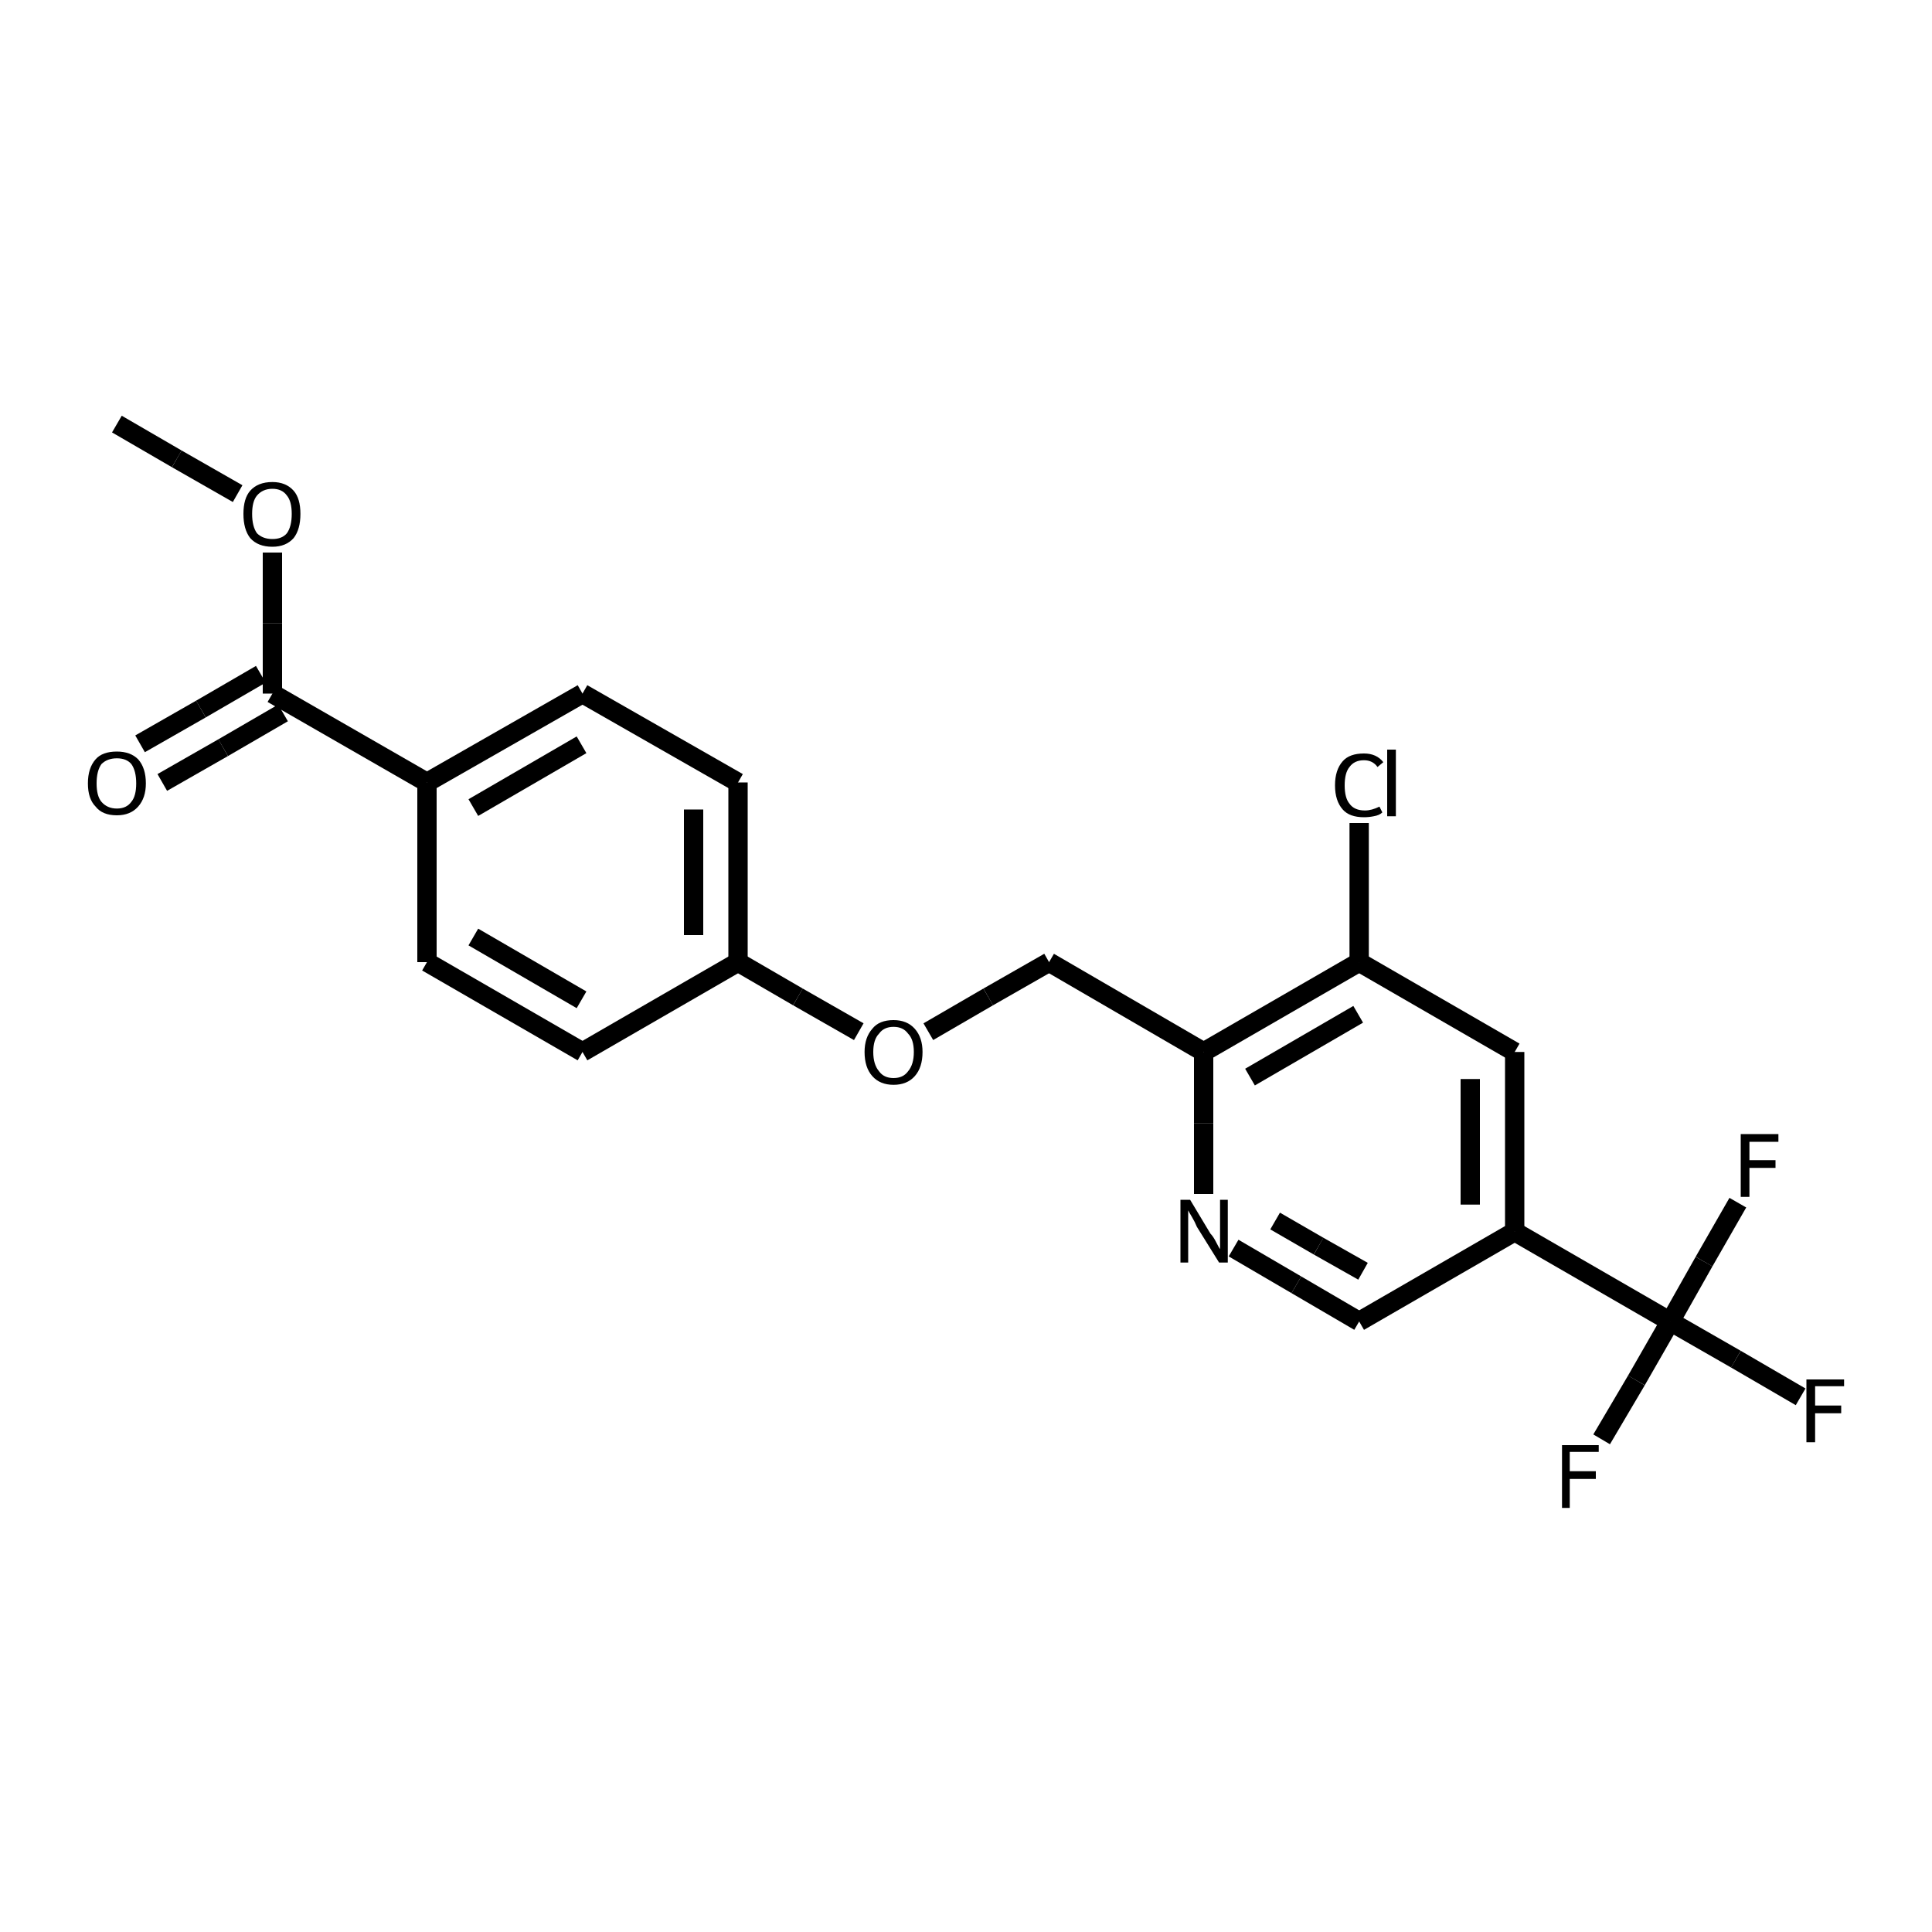 <?xml version="1.0" encoding="iso-8859-1"?>
<svg version="1.1" baseProfile="full"
              xmlns="http://www.w3.org/2000/svg"
                      xmlns:rdkit="http://www.rdkit.org/xml"
                      xmlns:xlink="http://www.w3.org/1999/xlink"
                  xml:space="preserve"
width="200px" height="200px" viewBox="0 0 200 200">
<!-- END OF HEADER -->
<rect style="opacity:1.0;fill:none;stroke:none" width="200.0" height="200.0" x="0.0" y="0.0"> </rect>
<path class="bond-0 atom-1 atom-0" d="M 156.8,127.5 L 172.9,136.8" style="fill:none;fill-rule:evenodd;stroke:#000000;stroke-width:2.0px;stroke-linecap:butt;stroke-linejoin:miter;stroke-opacity:1" />
<path class="bond-1 atom-2 atom-7" d="M 127.7,129.2 L 134.2,133.0" style="fill:none;fill-rule:evenodd;stroke:#000000;stroke-width:2.0px;stroke-linecap:butt;stroke-linejoin:miter;stroke-opacity:1" />
<path class="bond-1 atom-2 atom-7" d="M 134.2,133.0 L 140.7,136.8" style="fill:none;fill-rule:evenodd;stroke:#000000;stroke-width:2.0px;stroke-linecap:butt;stroke-linejoin:miter;stroke-opacity:1" />
<path class="bond-1 atom-2 atom-7" d="M 132.0,126.4 L 136.5,129.0" style="fill:none;fill-rule:evenodd;stroke:#000000;stroke-width:2.0px;stroke-linecap:butt;stroke-linejoin:miter;stroke-opacity:1" />
<path class="bond-1 atom-2 atom-7" d="M 136.5,129.0 L 141.1,131.6" style="fill:none;fill-rule:evenodd;stroke:#000000;stroke-width:2.0px;stroke-linecap:butt;stroke-linejoin:miter;stroke-opacity:1" />
<path class="bond-2 atom-3 atom-2" d="M 124.6,108.9 L 124.6,116.3" style="fill:none;fill-rule:evenodd;stroke:#000000;stroke-width:2.0px;stroke-linecap:butt;stroke-linejoin:miter;stroke-opacity:1" />
<path class="bond-2 atom-3 atom-2" d="M 124.6,116.3 L 124.6,123.6" style="fill:none;fill-rule:evenodd;stroke:#000000;stroke-width:2.0px;stroke-linecap:butt;stroke-linejoin:miter;stroke-opacity:1" />
<path class="bond-3 atom-4 atom-1" d="M 156.8,108.9 L 156.8,127.5" style="fill:none;fill-rule:evenodd;stroke:#000000;stroke-width:2.0px;stroke-linecap:butt;stroke-linejoin:miter;stroke-opacity:1" />
<path class="bond-3 atom-4 atom-1" d="M 152.2,111.7 L 152.2,124.7" style="fill:none;fill-rule:evenodd;stroke:#000000;stroke-width:2.0px;stroke-linecap:butt;stroke-linejoin:miter;stroke-opacity:1" />
<path class="bond-4 atom-5 atom-8" d="M 28.2,71.8 L 44.2,81.0" style="fill:none;fill-rule:evenodd;stroke:#000000;stroke-width:2.0px;stroke-linecap:butt;stroke-linejoin:miter;stroke-opacity:1" />
<path class="bond-5 atom-6 atom-4" d="M 140.7,99.6 L 156.8,108.9" style="fill:none;fill-rule:evenodd;stroke:#000000;stroke-width:2.0px;stroke-linecap:butt;stroke-linejoin:miter;stroke-opacity:1" />
<path class="bond-6 atom-7 atom-1" d="M 140.7,136.8 L 156.8,127.5" style="fill:none;fill-rule:evenodd;stroke:#000000;stroke-width:2.0px;stroke-linecap:butt;stroke-linejoin:miter;stroke-opacity:1" />
<path class="bond-7 atom-8 atom-14" d="M 44.2,81.0 L 60.3,71.8" style="fill:none;fill-rule:evenodd;stroke:#000000;stroke-width:2.0px;stroke-linecap:butt;stroke-linejoin:miter;stroke-opacity:1" />
<path class="bond-7 atom-8 atom-14" d="M 49.0,83.6 L 60.2,77.1" style="fill:none;fill-rule:evenodd;stroke:#000000;stroke-width:2.0px;stroke-linecap:butt;stroke-linejoin:miter;stroke-opacity:1" />
<path class="bond-8 atom-9 atom-5" d="M 14.5,77.0 L 20.8,73.4" style="fill:none;fill-rule:evenodd;stroke:#000000;stroke-width:2.0px;stroke-linecap:butt;stroke-linejoin:miter;stroke-opacity:1" />
<path class="bond-8 atom-9 atom-5" d="M 20.8,73.4 L 27.0,69.8" style="fill:none;fill-rule:evenodd;stroke:#000000;stroke-width:2.0px;stroke-linecap:butt;stroke-linejoin:miter;stroke-opacity:1" />
<path class="bond-8 atom-9 atom-5" d="M 16.8,81.0 L 23.1,77.4" style="fill:none;fill-rule:evenodd;stroke:#000000;stroke-width:2.0px;stroke-linecap:butt;stroke-linejoin:miter;stroke-opacity:1" />
<path class="bond-8 atom-9 atom-5" d="M 23.1,77.4 L 29.3,73.8" style="fill:none;fill-rule:evenodd;stroke:#000000;stroke-width:2.0px;stroke-linecap:butt;stroke-linejoin:miter;stroke-opacity:1" />
<path class="bond-9 atom-10 atom-3" d="M 108.6,99.6 L 124.6,108.9" style="fill:none;fill-rule:evenodd;stroke:#000000;stroke-width:2.0px;stroke-linecap:butt;stroke-linejoin:miter;stroke-opacity:1" />
<path class="bond-10 atom-11 atom-0" d="M 186.4,144.6 L 179.7,140.7" style="fill:none;fill-rule:evenodd;stroke:#000000;stroke-width:2.0px;stroke-linecap:butt;stroke-linejoin:miter;stroke-opacity:1" />
<path class="bond-10 atom-11 atom-0" d="M 179.7,140.7 L 172.9,136.8" style="fill:none;fill-rule:evenodd;stroke:#000000;stroke-width:2.0px;stroke-linecap:butt;stroke-linejoin:miter;stroke-opacity:1" />
<path class="bond-11 atom-12 atom-0" d="M 179.9,124.5 L 176.4,130.6" style="fill:none;fill-rule:evenodd;stroke:#000000;stroke-width:2.0px;stroke-linecap:butt;stroke-linejoin:miter;stroke-opacity:1" />
<path class="bond-11 atom-12 atom-0" d="M 176.4,130.6 L 172.9,136.8" style="fill:none;fill-rule:evenodd;stroke:#000000;stroke-width:2.0px;stroke-linecap:butt;stroke-linejoin:miter;stroke-opacity:1" />
<path class="bond-12 atom-13 atom-0" d="M 165.8,149.0 L 169.4,142.9" style="fill:none;fill-rule:evenodd;stroke:#000000;stroke-width:2.0px;stroke-linecap:butt;stroke-linejoin:miter;stroke-opacity:1" />
<path class="bond-12 atom-13 atom-0" d="M 169.4,142.9 L 172.9,136.8" style="fill:none;fill-rule:evenodd;stroke:#000000;stroke-width:2.0px;stroke-linecap:butt;stroke-linejoin:miter;stroke-opacity:1" />
<path class="bond-13 atom-14 atom-21" d="M 60.3,71.8 L 76.4,81.0" style="fill:none;fill-rule:evenodd;stroke:#000000;stroke-width:2.0px;stroke-linecap:butt;stroke-linejoin:miter;stroke-opacity:1" />
<path class="bond-14 atom-15 atom-20" d="M 44.2,99.6 L 60.3,108.9" style="fill:none;fill-rule:evenodd;stroke:#000000;stroke-width:2.0px;stroke-linecap:butt;stroke-linejoin:miter;stroke-opacity:1" />
<path class="bond-14 atom-15 atom-20" d="M 49.0,97.0 L 60.2,103.5" style="fill:none;fill-rule:evenodd;stroke:#000000;stroke-width:2.0px;stroke-linecap:butt;stroke-linejoin:miter;stroke-opacity:1" />
<path class="bond-15 atom-16 atom-10" d="M 96.1,106.8 L 102.3,103.2" style="fill:none;fill-rule:evenodd;stroke:#000000;stroke-width:2.0px;stroke-linecap:butt;stroke-linejoin:miter;stroke-opacity:1" />
<path class="bond-15 atom-16 atom-10" d="M 102.3,103.2 L 108.6,99.6" style="fill:none;fill-rule:evenodd;stroke:#000000;stroke-width:2.0px;stroke-linecap:butt;stroke-linejoin:miter;stroke-opacity:1" />
<path class="bond-16 atom-17 atom-6" d="M 140.7,85.2 L 140.7,92.4" style="fill:none;fill-rule:evenodd;stroke:#000000;stroke-width:2.0px;stroke-linecap:butt;stroke-linejoin:miter;stroke-opacity:1" />
<path class="bond-16 atom-17 atom-6" d="M 140.7,92.4 L 140.7,99.6" style="fill:none;fill-rule:evenodd;stroke:#000000;stroke-width:2.0px;stroke-linecap:butt;stroke-linejoin:miter;stroke-opacity:1" />
<path class="bond-17 atom-18 atom-16" d="M 76.4,99.6 L 82.6,103.2" style="fill:none;fill-rule:evenodd;stroke:#000000;stroke-width:2.0px;stroke-linecap:butt;stroke-linejoin:miter;stroke-opacity:1" />
<path class="bond-17 atom-18 atom-16" d="M 82.6,103.2 L 88.9,106.8" style="fill:none;fill-rule:evenodd;stroke:#000000;stroke-width:2.0px;stroke-linecap:butt;stroke-linejoin:miter;stroke-opacity:1" />
<path class="bond-18 atom-19 atom-5" d="M 28.2,57.2 L 28.2,64.5" style="fill:none;fill-rule:evenodd;stroke:#000000;stroke-width:2.0px;stroke-linecap:butt;stroke-linejoin:miter;stroke-opacity:1" />
<path class="bond-18 atom-19 atom-5" d="M 28.2,64.5 L 28.2,71.8" style="fill:none;fill-rule:evenodd;stroke:#000000;stroke-width:2.0px;stroke-linecap:butt;stroke-linejoin:miter;stroke-opacity:1" />
<path class="bond-19 atom-20 atom-18" d="M 60.3,108.9 L 76.4,99.6" style="fill:none;fill-rule:evenodd;stroke:#000000;stroke-width:2.0px;stroke-linecap:butt;stroke-linejoin:miter;stroke-opacity:1" />
<path class="bond-20 atom-21 atom-18" d="M 76.4,81.0 L 76.4,99.6" style="fill:none;fill-rule:evenodd;stroke:#000000;stroke-width:2.0px;stroke-linecap:butt;stroke-linejoin:miter;stroke-opacity:1" />
<path class="bond-20 atom-21 atom-18" d="M 71.8,83.8 L 71.8,96.8" style="fill:none;fill-rule:evenodd;stroke:#000000;stroke-width:2.0px;stroke-linecap:butt;stroke-linejoin:miter;stroke-opacity:1" />
<path class="bond-21 atom-22 atom-19" d="M 12.1,43.9 L 18.3,47.5" style="fill:none;fill-rule:evenodd;stroke:#000000;stroke-width:2.0px;stroke-linecap:butt;stroke-linejoin:miter;stroke-opacity:1" />
<path class="bond-21 atom-22 atom-19" d="M 18.3,47.5 L 24.6,51.1" style="fill:none;fill-rule:evenodd;stroke:#000000;stroke-width:2.0px;stroke-linecap:butt;stroke-linejoin:miter;stroke-opacity:1" />
<path class="bond-22 atom-6 atom-3" d="M 140.7,99.6 L 124.6,108.9" style="fill:none;fill-rule:evenodd;stroke:#000000;stroke-width:2.0px;stroke-linecap:butt;stroke-linejoin:miter;stroke-opacity:1" />
<path class="bond-22 atom-6 atom-3" d="M 140.6,105.0 L 129.4,111.5" style="fill:none;fill-rule:evenodd;stroke:#000000;stroke-width:2.0px;stroke-linecap:butt;stroke-linejoin:miter;stroke-opacity:1" />
<path class="bond-23 atom-8 atom-15" d="M 44.2,81.0 L 44.2,99.6" style="fill:none;fill-rule:evenodd;stroke:#000000;stroke-width:2.0px;stroke-linecap:butt;stroke-linejoin:miter;stroke-opacity:1" />
<path class="atom-2" d="M 123.2 124.2
L 125.3 127.7
Q 125.6 128.0, 125.9 128.6
Q 126.2 129.2, 126.3 129.3
L 126.3 124.2
L 127.1 124.2
L 127.1 130.7
L 126.2 130.7
L 123.9 127.0
Q 123.7 126.5, 123.4 126.0
Q 123.1 125.5, 123.0 125.3
L 123.0 130.7
L 122.2 130.7
L 122.2 124.2
L 123.2 124.2
" fill="#000000"/>
<path class="atom-9" d="M 9.1 81.1
Q 9.1 79.5, 9.9 78.6
Q 10.6 77.8, 12.1 77.8
Q 13.5 77.8, 14.3 78.6
Q 15.1 79.5, 15.1 81.1
Q 15.1 82.6, 14.3 83.5
Q 13.5 84.4, 12.1 84.4
Q 10.6 84.4, 9.9 83.5
Q 9.1 82.7, 9.1 81.1
M 12.1 83.7
Q 13.1 83.7, 13.6 83.0
Q 14.1 82.4, 14.1 81.1
Q 14.1 79.8, 13.6 79.1
Q 13.1 78.5, 12.1 78.5
Q 11.1 78.5, 10.5 79.1
Q 10.0 79.8, 10.0 81.1
Q 10.0 82.4, 10.5 83.0
Q 11.1 83.7, 12.1 83.7
" fill="#000000"/>
<path class="atom-11" d="M 187.0 142.8
L 190.9 142.8
L 190.9 143.5
L 187.9 143.5
L 187.9 145.5
L 190.6 145.5
L 190.6 146.3
L 187.9 146.3
L 187.9 149.3
L 187.0 149.3
L 187.0 142.8
" fill="#000000"/>
<path class="atom-12" d="M 180.2 117.4
L 184.1 117.4
L 184.1 118.2
L 181.1 118.2
L 181.1 120.1
L 183.8 120.1
L 183.8 120.9
L 181.1 120.9
L 181.1 123.9
L 180.2 123.9
L 180.2 117.4
" fill="#000000"/>
<path class="atom-13" d="M 161.7 149.6
L 165.5 149.6
L 165.5 150.3
L 162.5 150.3
L 162.5 152.3
L 165.2 152.3
L 165.2 153.1
L 162.5 153.1
L 162.5 156.1
L 161.7 156.1
L 161.7 149.6
" fill="#000000"/>
<path class="atom-16" d="M 89.5 108.9
Q 89.5 107.4, 90.3 106.5
Q 91.0 105.6, 92.5 105.6
Q 93.9 105.6, 94.7 106.5
Q 95.5 107.4, 95.5 108.9
Q 95.5 110.5, 94.7 111.4
Q 93.9 112.3, 92.5 112.3
Q 91.1 112.3, 90.3 111.4
Q 89.5 110.5, 89.5 108.9
M 92.5 111.6
Q 93.5 111.6, 94.0 110.9
Q 94.6 110.2, 94.6 108.9
Q 94.6 107.6, 94.0 107.0
Q 93.5 106.3, 92.5 106.3
Q 91.5 106.3, 91.0 107.0
Q 90.4 107.6, 90.4 108.9
Q 90.4 110.2, 91.0 110.9
Q 91.5 111.6, 92.5 111.6
" fill="#000000"/>
<path class="atom-17" d="M 138.2 81.3
Q 138.2 79.7, 139.0 78.8
Q 139.7 78.0, 141.2 78.0
Q 142.5 78.0, 143.2 78.9
L 142.6 79.4
Q 142.1 78.7, 141.2 78.7
Q 140.2 78.7, 139.7 79.4
Q 139.2 80.0, 139.2 81.3
Q 139.2 82.6, 139.7 83.2
Q 140.2 83.9, 141.3 83.9
Q 142.0 83.9, 142.8 83.5
L 143.1 84.1
Q 142.8 84.4, 142.2 84.5
Q 141.7 84.6, 141.2 84.6
Q 139.7 84.6, 139.0 83.8
Q 138.2 82.9, 138.2 81.3
" fill="#000000"/>
<path class="atom-17" d="M 143.6 77.6
L 144.5 77.6
L 144.5 84.5
L 143.6 84.5
L 143.6 77.6
" fill="#000000"/>
<path class="atom-19" d="M 25.2 53.2
Q 25.2 51.6, 25.9 50.8
Q 26.7 49.9, 28.2 49.9
Q 29.6 49.9, 30.4 50.8
Q 31.1 51.6, 31.1 53.2
Q 31.1 54.8, 30.4 55.7
Q 29.6 56.6, 28.2 56.6
Q 26.7 56.6, 25.9 55.7
Q 25.2 54.8, 25.2 53.2
M 28.2 55.8
Q 29.2 55.8, 29.7 55.2
Q 30.2 54.5, 30.2 53.2
Q 30.2 51.9, 29.7 51.3
Q 29.2 50.6, 28.2 50.6
Q 27.2 50.6, 26.6 51.3
Q 26.1 51.9, 26.1 53.2
Q 26.1 54.5, 26.6 55.2
Q 27.2 55.8, 28.2 55.8
" fill="#000000"/>
</svg>

